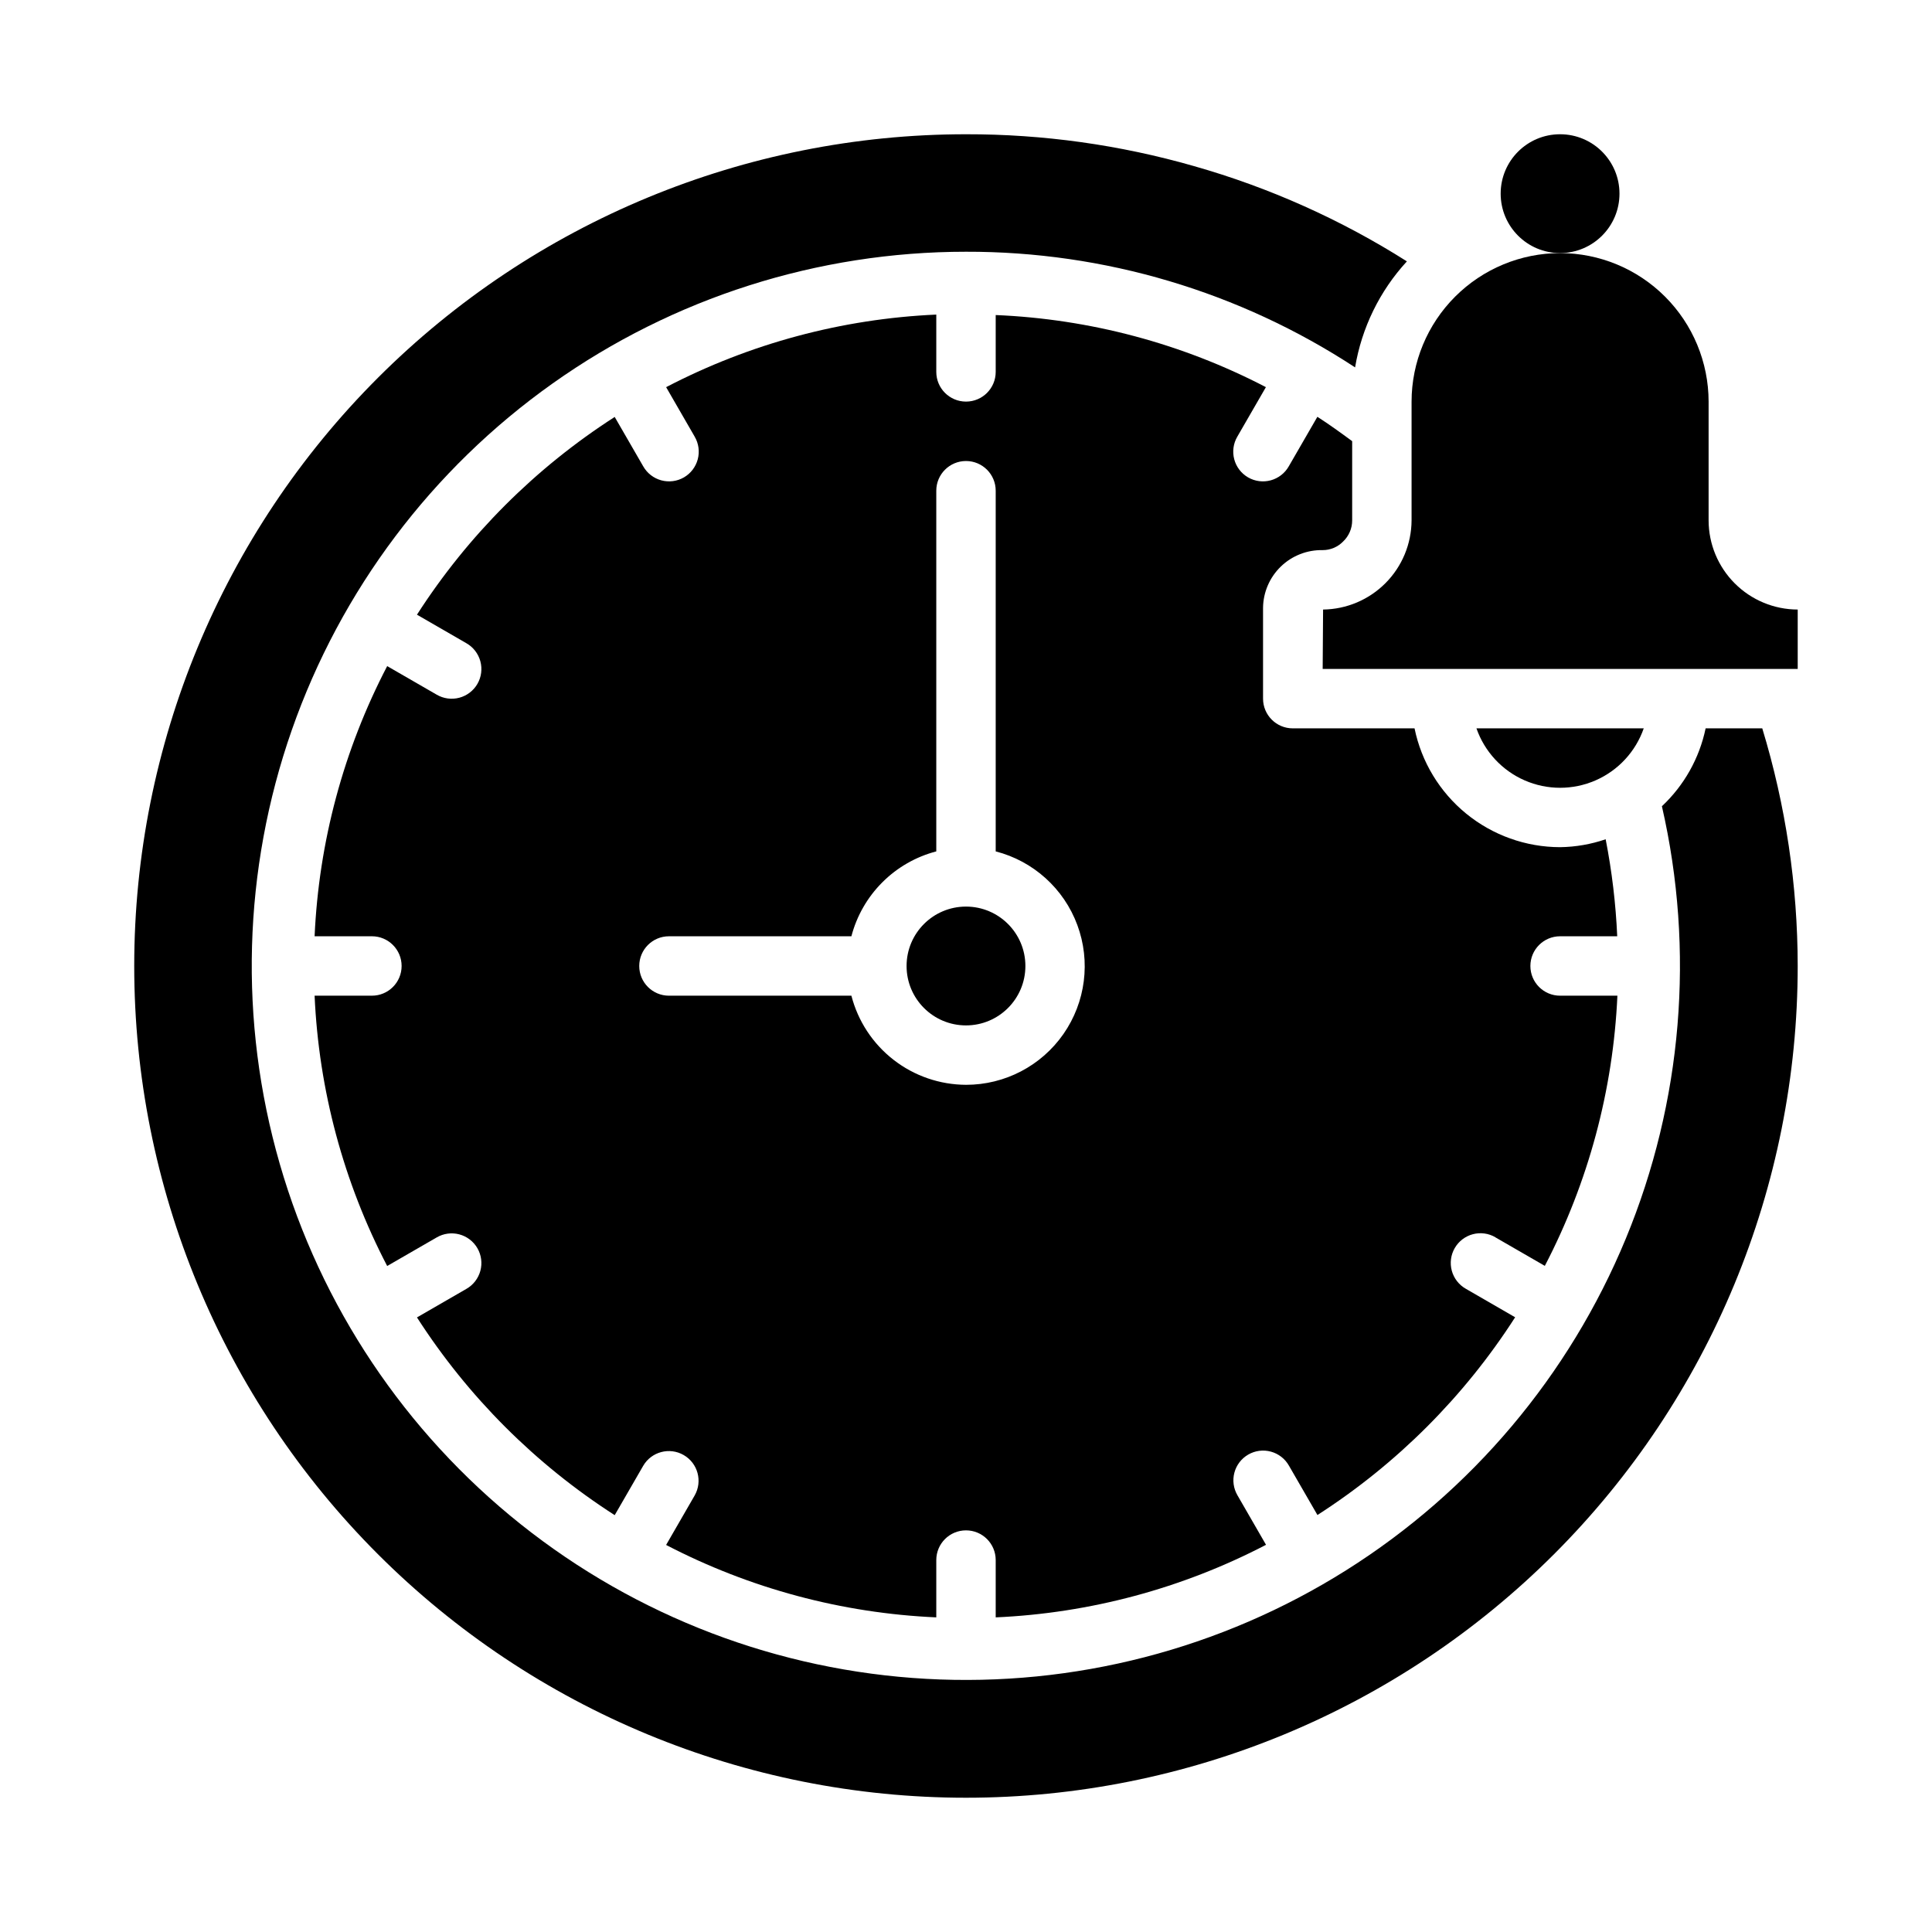 <?xml version="1.0" encoding="UTF-8"?>
<!-- Uploaded to: SVG Repo, www.svgrepo.com, Generator: SVG Repo Mixer Tools -->
<svg fill="#000000" width="800px" height="800px" version="1.1" viewBox="144 144 512 512" xmlns="http://www.w3.org/2000/svg">
 <g>
  <path d="m557.44 211.07c-10.434 0.012-20.438 4.164-27.816 11.543-7.379 7.379-11.531 17.383-11.543 27.816v31.488c-0.035 6.223-2.512 12.188-6.894 16.602-4.387 4.418-10.332 6.938-16.555 7.016l-0.109 15.742h125.89v-15.742c-6.258-0.012-12.258-2.504-16.684-6.934-4.426-4.426-6.918-10.426-6.93-16.684v-31.488c-0.016-10.434-4.164-20.438-11.543-27.816-7.379-7.379-17.383-11.531-27.82-11.543z"/>
  <path d="m573.18 195.32c0 8.695-7.051 15.746-15.746 15.746s-15.742-7.051-15.742-15.746c0-8.695 7.047-15.742 15.742-15.742s15.746 7.047 15.746 15.742"/>
  <path d="m611.02 337.02h-15.012c-1.645 7.906-5.691 15.117-11.586 20.641 8.77 38.254 5.43 78.293-9.559 114.57-14.988 36.273-40.883 66.988-74.102 87.895s-72.113 30.965-111.3 28.785c-39.188-2.176-76.73-16.488-107.43-40.945-30.695-24.457-53.027-57.855-63.902-95.566-10.879-37.711-9.758-77.871 3.199-114.92 12.957-37.047 37.113-69.152 69.125-91.863 32.008-22.711 70.289-34.906 109.54-34.902 36.629-0.086 72.484 10.57 103.12 30.648 1.754-10.5 6.523-20.262 13.73-28.098-17.496-11.082-36.504-19.586-56.426-25.246-19.648-5.633-39.988-8.473-60.426-8.438-58.461 0-114.52 23.223-155.86 64.559s-64.559 97.398-64.559 155.86c0 58.457 23.223 114.52 64.559 155.86 41.336 41.336 97.398 64.559 155.86 64.559 58.457 0 114.52-23.223 155.86-64.559 41.336-41.336 64.559-97.398 64.559-155.86-0.012-21.34-3.176-42.562-9.391-62.977z"/>
  <path d="m415.74 400c0 8.695-7.047 15.742-15.742 15.742s-15.746-7.047-15.746-15.742 7.051-15.746 15.746-15.746 15.742 7.051 15.742 15.746"/>
  <path d="m579.61 337.02h-44.336c2.152 6.172 6.781 11.172 12.773 13.789 5.992 2.617 12.801 2.617 18.793 0 5.992-2.617 10.621-7.617 12.77-13.789z"/>
  <path d="m540.28 471.9 13.113 7.566 0.004-0.004c11.547-22.18 18.109-46.613 19.23-71.594h-15.188c-4.348 0-7.871-3.523-7.871-7.871s3.523-7.875 7.871-7.875h15.141c-0.379-8.633-1.406-17.227-3.062-25.707-3.891 1.332-7.965 2.039-12.078 2.094-9.07-0.012-17.859-3.152-24.883-8.887-7.027-5.734-11.863-13.719-13.688-22.602h-32.277c-4.348 0-7.871-3.527-7.871-7.875v-24.062c0.047-4.133 1.746-8.07 4.715-10.945 2.969-2.871 6.961-4.438 11.094-4.352 2.031 0.004 3.977-0.812 5.398-2.266 1.539-1.457 2.414-3.484 2.41-5.606v-21.004c-3.031-2.227-6.078-4.441-9.219-6.453l-7.582 13.129c-1.035 1.824-2.758 3.156-4.781 3.707-2.023 0.551-4.18 0.27-5.996-0.777-1.816-1.051-3.141-2.781-3.676-4.809-0.535-2.027-0.242-4.184 0.82-5.992l7.574-13.121h-0.004c-22.18-11.539-46.621-18.062-71.602-19.105v15.066c0 4.348-3.523 7.871-7.871 7.871s-7.875-3.523-7.875-7.871v-15.188c-24.98 1.113-49.418 7.676-71.594 19.234l7.566 13.113h-0.004c1.062 1.809 1.355 3.965 0.82 5.992-0.535 2.027-1.859 3.758-3.672 4.809-1.816 1.047-3.977 1.328-6 0.777-2.023-0.551-3.746-1.883-4.781-3.707l-7.559-13.09c-21.023 13.508-38.895 31.379-52.402 52.402l13.09 7.559c1.824 1.035 3.156 2.758 3.707 4.781 0.551 2.023 0.27 4.184-0.777 6-1.051 1.812-2.781 3.137-4.809 3.672-2.027 0.535-4.184 0.242-5.992-0.82l-13.113-7.566v0.004c-11.559 22.176-18.121 46.613-19.234 71.594h15.188c4.348 0 7.871 3.527 7.871 7.875s-3.523 7.871-7.871 7.871h-15.188c1.109 24.996 7.672 49.445 19.234 71.637l13.113-7.566c1.809-1.062 3.965-1.355 5.992-0.82 2.027 0.535 3.758 1.859 4.809 3.676 1.047 1.816 1.328 3.973 0.777 5.996-0.551 2.023-1.883 3.746-3.707 4.781l-13.09 7.559c13.508 21.023 31.379 38.898 52.402 52.402l7.559-13.09c2.188-3.734 6.981-5 10.727-2.836 3.75 2.164 5.047 6.945 2.906 10.707l-7.566 13.113 0.004 0.004c22.18 11.539 46.617 18.09 71.594 19.191v-15.188c0-4.348 3.527-7.871 7.875-7.871s7.871 3.523 7.871 7.871v15.188c24.996-1.109 49.445-7.676 71.637-19.23l-7.566-13.113v-0.004c-1.062-1.809-1.355-3.965-0.82-5.992s1.859-3.758 3.676-4.805c1.816-1.051 3.973-1.332 5.996-0.781 2.023 0.551 3.746 1.883 4.781 3.707l7.559 13.09c21.023-13.504 38.895-31.375 52.395-52.402l-13.082-7.559c-1.824-1.035-3.156-2.758-3.707-4.781-0.547-2.023-0.27-4.18 0.781-5.996 1.047-1.816 2.777-3.141 4.805-3.676 2.027-0.535 4.184-0.242 5.992 0.82zm-140.28-40.414c-6.961-0.027-13.719-2.359-19.211-6.633-5.496-4.273-9.422-10.246-11.16-16.984h-48.352c-4.348 0-7.871-3.523-7.871-7.871s3.523-7.875 7.871-7.875h48.352c1.414-5.41 4.242-10.344 8.199-14.297 3.953-3.957 8.887-6.785 14.297-8.199v-95.582c0-4.348 3.527-7.871 7.875-7.871s7.871 3.523 7.871 7.871v95.582c9.969 2.566 18.051 9.852 21.629 19.504 3.582 9.648 2.207 20.441-3.676 28.891-5.883 8.445-15.531 13.477-25.824 13.465z"/>
 </g>
</svg>